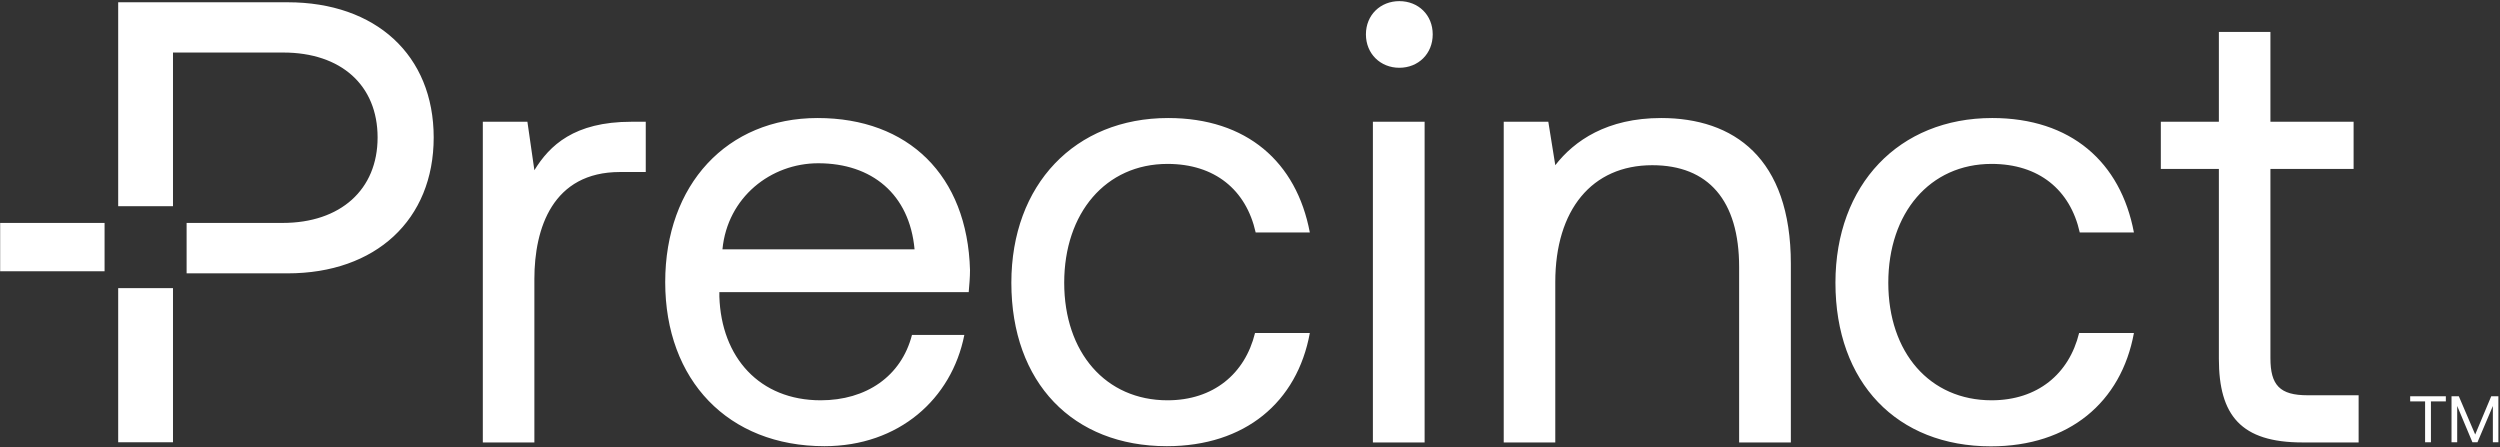 <svg version="1.2" xmlns="http://www.w3.org/2000/svg" viewBox="0 0 1542 276" width="1542" height="276">
	<rect x="0" y="0" width="1542" height="276" fill="#333333" stroke="none"/>
	<title>PCT</title>
	<style>
		.s0 { fill: #ffffff } 
	</style>
	<path class="s0" d="m398.3 75.1v31h-15.9c-41.5 0-52.8 34.6-52.8 66v100.8h-31.8v-197.8h27.5l4.3 29.9c9.3-15.2 24.5-29.9 59.8-29.9zm12 98.9c0 60.5 38.8 101.2 98.2 101.2 45.9 0 78.5-29.1 86.3-68.6h-32.3c-6.6 25.6-28.3 40.3-56.3 40.3-37.7 0-61.3-26.4-62.5-64v-2.7h153.8c0.4-4.6 0.8-9.3 0.8-13.6-1.6-58.5-38.1-93.8-94-93.8-55.9 0-94 41.1-94 101.2zm35.3-20.2c3.1-32.2 29.9-53.1 59.1-53.1 33 0 56.3 19 59.4 53.1zm178.2 20.6c0 61.7 38 100.8 95.9 100.8 48.2 0 80.4-27.1 88.2-69.8h-33.8c-6.2 25.2-25.7 41.5-54 41.5-38.1 0-63.7-29.5-63.7-72.5 0-43 25.6-73.3 63.7-73.3 29.1 0 48.5 15.9 54.4 42.3h33.4c-8.2-43.5-38.9-70.6-87.4-70.6-57.5 0-96.7 41.1-96.7 101.6zm223 98.5h31.9v-197.8h-31.9zm-4.3-251.7c0 12 9 20.6 20.6 20.6 11.7 0 20.6-8.6 20.6-20.6 0-12-8.9-20.5-20.6-20.5-11.6 0-20.6 8.5-20.6 20.5zm262.1 141.6c0-65.6-35.4-90-80-90-33.4 0-53.6 14-65.3 29.1l-4.3-26.8h-27.5v197.8h31.8v-98.9c0-44.6 22.6-72.1 59.8-72.1 34.6 0 53.6 21.7 53.6 62.8v108.2h31.9zm27.5 11.6c0 61.7 38 100.9 95.9 100.9 48.2 0 80.4-27.2 88.2-69.9h-33.8c-6.2 25.3-25.7 41.5-54 41.5-38.1 0-63.7-29.4-63.7-72.5 0-43 25.6-73.3 63.7-73.3 29.1 0 48.5 15.9 54.4 42.3h33.4c-8.2-43.5-38.9-70.6-87.4-70.6-57.5 0-96.7 41.1-96.7 101.6zm236.5 46.9c0 34.9 13.6 51.6 51.6 51.6h34.6v-29.1h-31.5c-17.1 0-22.9-6.2-22.9-22.9v-116.7h51.3v-29.1h-51.3v-55.4h-31.8v55.4h-35.8v29.1h35.8zm118 23.1v3.2h9.2v25.2h3.6v-25.2h9.2v-3.2zm50 0l-9.9 23.6-10.1-23.6h-4.5v28.4h3.5v-22.4l9.4 22.4h3.1l9.5-22.4v22.4h3.4v-28.4zm-1536.5-77.1h64.4v-29.8h-64.4zm177.3-165.9h-104.5v125.8h33.8v-94.8h68c35.7 0 58.2 20.2 58.2 52.4 0 32.2-22.9 52.7-58.6 52.7h-59.2v31.1h62.3c54.3 0 90.1-33 90.1-83.8 0-50.8-35.7-83.4-90.1-83.4zm-104.5 271.4h33.8v-95.1h-33.8z"/>
</svg>